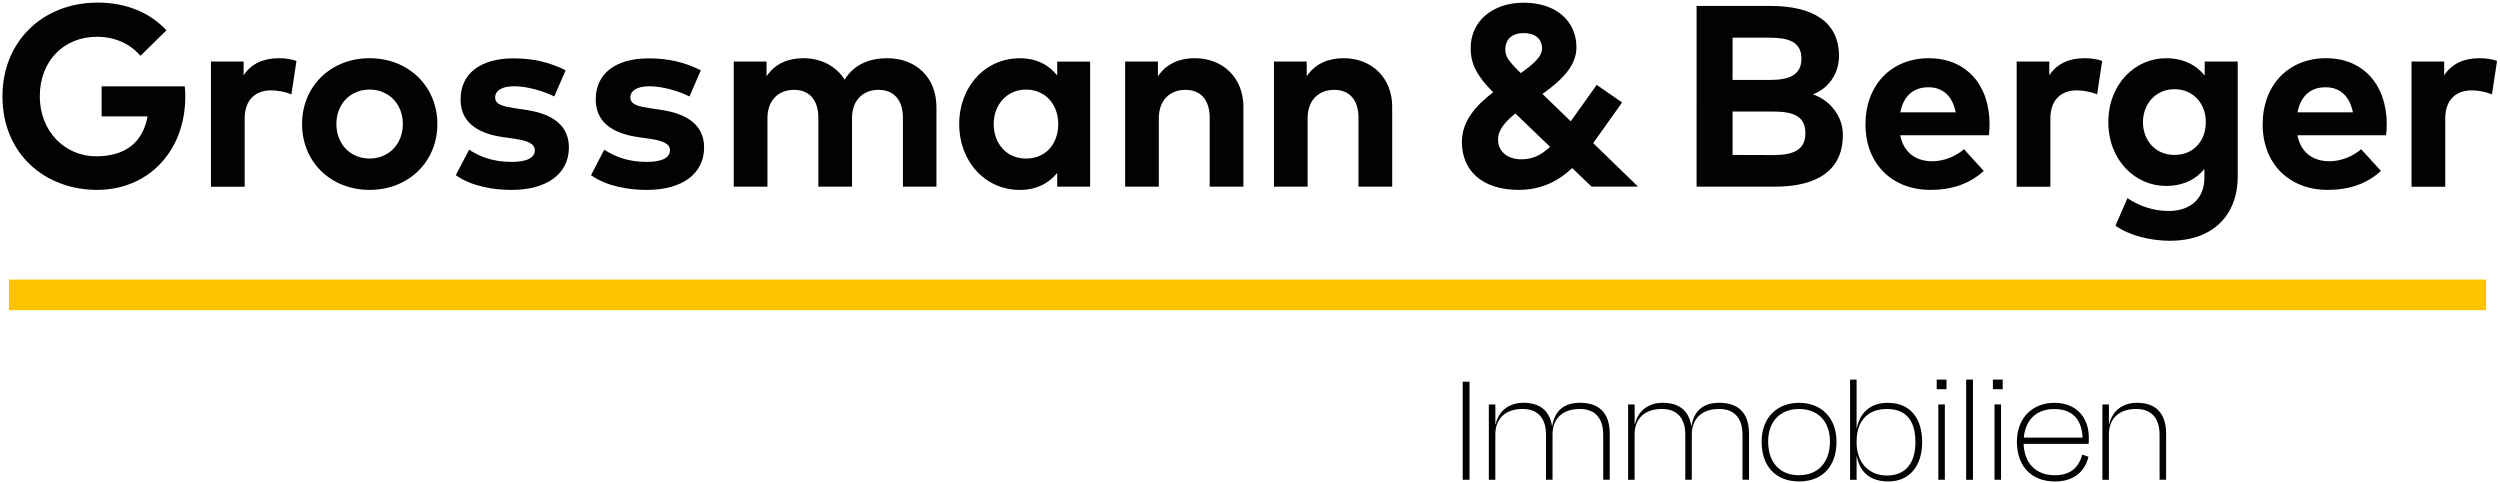 <?xml version="1.0" encoding="UTF-8"?><svg id="Ebene_1" xmlns="http://www.w3.org/2000/svg" viewBox="0 0 723.72 139.86"><defs><style>.cls-1{fill:#fdc300;}.cls-1,.cls-2{stroke-width:0px;}.cls-2{fill:#020204;}</style></defs><path class="cls-2" d="m48.18,8.78l-7.51,7.37c-2.96-3.4-7.28-5.5-12.63-5.5-9.57,0-16.52,7.02-16.52,17.22s7.29,17.38,16.33,17.38c8.53,0,13.5-4.11,14.87-11.55h-13.3v-8.71h24.06c.11,1.01.16,1.98.16,2.95,0,15.85-10.73,27.03-25.56,27.03S.71,44.77.71,27.88C.71,12.07,12.26.75,28.33.75c8.3,0,15.21,2.99,19.85,8.03"/><path class="cls-2" d="m85.82,17.64l-1.46,9.68c-1.61-.7-3.92-1.16-5.91-1.16-4.52,0-7.62,2.77-7.62,8.15v19.74h-9.76V17.82h9.45v3.96c2.28-3.4,5.76-4.93,10.21-4.93,2.09,0,3.74.3,5.08.79"/><path class="cls-2" d="m97.38,35.91c0,5.86,4.11,9.98,9.6,9.98s9.64-4.12,9.64-9.98-4.14-9.98-9.64-9.98-9.6,4.11-9.6,9.98m29.23,0c0,10.91-8.34,19.06-19.62,19.06s-19.55-8.15-19.55-19.06,8.29-19.06,19.55-19.06,19.62,8.15,19.62,19.06"/><path class="cls-2" d="m160.45,27.92c-2.88-1.42-7.48-2.92-11.55-2.95-3.7,0-5.56,1.31-5.56,3.29,0,2.09,2.61,2.61,5.9,3.1l3.22.49c7.85,1.2,12.23,4.71,12.23,10.84,0,7.47-6.13,12.29-16.63,12.29-4.94,0-11.4-.93-16.11-4.26l3.85-7.4c3.1,2.05,6.88,3.55,12.34,3.55,4.52,0,6.68-1.27,6.68-3.4,0-1.76-1.83-2.73-6.02-3.32l-2.95-.42c-8.37-1.16-12.52-4.81-12.52-10.98,0-7.44,5.76-11.85,15.28-11.85,5.8,0,10.32,1.09,15.14,3.44l-3.28,7.58Z"/><path class="cls-2" d="m199.59,27.92c-2.88-1.42-7.48-2.92-11.55-2.95-3.69,0-5.56,1.31-5.56,3.29,0,2.09,2.61,2.61,5.9,3.1l3.22.49c7.85,1.2,12.23,4.71,12.23,10.84,0,7.47-6.13,12.29-16.63,12.29-4.93,0-11.4-.93-16.11-4.26l3.84-7.4c3.1,2.05,6.88,3.55,12.33,3.55,4.52,0,6.69-1.27,6.69-3.4,0-1.76-1.83-2.73-6.02-3.32l-2.95-.42c-8.37-1.16-12.52-4.81-12.52-10.98,0-7.44,5.76-11.85,15.28-11.85,5.8,0,10.32,1.09,15.14,3.44l-3.28,7.58Z"/><path class="cls-2" d="m271.09,30.98v23.06h-9.71v-19.92c0-5.23-2.66-8.11-7.07-8.11-4.19,0-7.66,2.73-7.66,8.18v19.85h-9.75v-19.92c0-5.23-2.62-8.11-7.07-8.11-4.19,0-7.66,2.73-7.66,8.18v19.85h-9.76V17.82h9.5v4.26c2.57-3.85,6.54-5.23,10.65-5.23,5.23,0,9.53,2.35,11.96,6.21,2.8-4.6,7.55-6.21,12.29-6.21,8.52,0,14.28,5.72,14.28,14.13"/><path class="cls-2" d="m287.66,35.91c0,5.53,3.62,9.99,9.35,9.99s9.34-4.27,9.34-9.99-3.78-9.98-9.34-9.98-9.35,4.45-9.35,9.98m27.92,18.13h-9.53v-4c-2.35,2.92-5.87,4.94-10.84,4.94-9.98,0-17.53-8.18-17.53-19.06s7.55-19.06,17.53-19.06c4.97,0,8.45,2.02,10.84,4.97v-4h9.53v36.22Z"/><path class="cls-2" d="m359.95,30.98v23.06h-9.76v-19.92c0-5.23-2.61-8.11-7.06-8.11-4.18,0-7.66,2.73-7.66,8.18v19.85h-9.76V17.82h9.5v4.26c2.58-3.85,6.54-5.23,10.65-5.23,8.23,0,14.1,5.72,14.1,14.13"/><path class="cls-2" d="m403.02,30.98v23.06h-9.75v-19.92c0-5.23-2.62-8.11-7.07-8.11-4.18,0-7.66,2.73-7.66,8.18v19.85h-9.75V17.82h9.49v4.26c2.58-3.85,6.54-5.23,10.66-5.23,8.23,0,14.09,5.72,14.09,14.13"/><path class="cls-2" d="m440.24,21.15c3.52-2.46,6.17-4.71,6.17-7.13,0-2.73-1.98-4.45-5.31-4.45s-5.34,1.76-5.34,4.79c0,2.02.97,3.36,4.48,6.8m8.48,21.34l-10.04-9.65c-2.91,2.35-5.01,4.75-5.01,7.51,0,3.52,2.69,5.76,6.77,5.76,3.26,0,5.83-1.27,8.29-3.63m12.04,11.55l-5.65-5.39c-3.81,3.6-8.74,6.32-15.47,6.32-10.32,0-16.45-5.34-16.45-13.9,0-6.13,4.22-10.66,9.04-14.35-4.37-4.48-6.5-7.81-6.5-12.82,0-7.58,6.13-13.12,15.36-13.12s15.26,5.2,15.26,12.93c0,5.64-4.71,9.8-9.84,13.49l8.19,7.92,7.51-10.54,7.36,5.08-8.37,11.77,12.97,12.59h-13.42Z"/><path class="cls-2" d="m501.56,32.29v12.56l11.7.04c5.76,0,9.38-1.35,9.38-6.35s-3.63-6.25-9.38-6.25h-11.7Zm0-21.38v12.23h10.69c5.2,0,9.24-1.08,9.24-6.17s-4.11-6.06-9.27-6.06h-10.66Zm10.96-9.19c12.18,0,19.85,4.52,19.85,14.5,0,5.26-3.21,9.5-7.59,11.09,4.79,1.61,8.71,6.1,8.71,11.74,0,10.05-7.14,14.99-19.7,14.99h-22.65V1.72h21.38Z"/><path class="cls-2" d="m550.12,32.51h16.03c-.89-4.63-3.69-7.25-7.88-7.25-4.6,0-7.29,2.77-8.15,7.25m25.83,3.37c0,1.12-.07,2.47-.19,3.28h-25.67c1.05,5.23,4.71,7.52,9.31,7.52,3.14,0,6.54-1.27,9.15-3.48l5.72,6.28c-4.12,3.78-9.35,5.49-15.43,5.49-11.11,0-18.81-7.55-18.81-18.95s7.48-19.17,18.32-19.17,17.57,7.73,17.6,19.02"/><path class="cls-2" d="m608.55,17.64l-1.46,9.68c-1.61-.7-3.92-1.16-5.91-1.16-4.52,0-7.62,2.77-7.62,8.15v19.74h-9.76V17.82h9.45v3.96c2.29-3.4,5.76-4.93,10.21-4.93,2.09,0,3.73.3,5.08.79"/><path class="cls-2" d="m620.36,35.35c0,5.24,3.55,9.5,9.12,9.5s9.08-4.11,9.08-9.5-3.66-9.53-9.08-9.53-9.12,4.26-9.12,9.53m17.87-13.49v-4.04h9.56v33.23c0,11.62-7.58,18.65-19.55,18.65-5.72,0-11.77-1.5-15.85-4.37l3.48-7.96c3.62,2.39,7.63,3.7,11.96,3.7,6.06,0,10.31-3.37,10.31-9.6v-2.55c-2.47,3.03-6.13,4.9-11.14,4.9-8.82,0-16.66-7.36-16.66-18.47s7.84-18.5,16.66-18.5c5.05,0,8.74,1.94,11.22,5.01"/><path class="cls-2" d="m665.1,32.51h16.03c-.9-4.63-3.69-7.25-7.88-7.25-4.6,0-7.28,2.77-8.15,7.25m25.83,3.37c0,1.12-.07,2.47-.19,3.28h-25.67c1.05,5.23,4.71,7.52,9.31,7.52,3.14,0,6.54-1.27,9.15-3.48l5.72,6.28c-4.11,3.78-9.35,5.49-15.43,5.49-11.11,0-18.81-7.55-18.81-18.95s7.48-19.17,18.32-19.17,17.56,7.73,17.6,19.02"/><path class="cls-2" d="m722.86,17.64l-1.46,9.68c-1.61-.7-3.93-1.16-5.91-1.16-4.52,0-7.62,2.77-7.62,8.15v19.74h-9.76V17.82h9.45v3.96c2.28-3.4,5.76-4.93,10.21-4.93,2.09,0,3.74.3,5.08.79"/><rect class="cls-2" x="423.43" y="110.5" width="1.98" height="28.39"/><path class="cls-2" d="m432.89,138.89h-1.89v-21.81h1.89v5.72h.09c.9-3.97,3.98-6.2,8.04-6.2,5.49,0,7.71,3.03,8.28,6.77h.05c.66-4.35,3.31-6.77,8.04-6.77,6.72,0,8.61,4.3,8.61,8.94v13.34h-1.89v-13.11c0-3.65-1.52-7.38-6.77-7.38-4.87,0-7.9,2.69-7.9,7.38v13.11h-1.89v-13.11c0-3.65-1.52-7.38-6.77-7.38-4.87,0-7.9,2.69-7.9,7.38v13.11Z"/><path class="cls-2" d="m473.21,138.89h-1.89v-21.81h1.89v5.72h.09c.9-3.97,3.98-6.2,8.04-6.2,5.49,0,7.71,3.03,8.28,6.77h.05c.66-4.35,3.31-6.77,8.04-6.77,6.72,0,8.61,4.3,8.61,8.94v13.34h-1.89v-13.11c0-3.65-1.52-7.38-6.77-7.38-4.87,0-7.9,2.69-7.9,7.38v13.11h-1.89v-13.11c0-3.65-1.52-7.38-6.77-7.38-4.87,0-7.9,2.69-7.9,7.38v13.11Z"/><path class="cls-2" d="m511.86,127.82c0,5.82,3.17,9.75,8.9,9.75s8.99-3.93,8.99-9.75-3.46-9.42-8.94-9.42-8.95,3.6-8.95,9.42m-1.89.05c0-7.05,4.54-11.26,10.84-11.26s10.84,4.21,10.84,11.26-4.03,11.5-10.84,11.5-10.84-4.45-10.84-11.5"/><path class="cls-2" d="m554.49,127.96c0-6.15-2.69-9.56-8.23-9.56s-8.8,3.36-8.8,9.46v.24c0,5.72,3.46,9.56,8.8,9.56s8.23-3.55,8.23-9.7m-17.03-3.97h.05c.85-4.16,3.6-7.38,8.95-7.38,6.53,0,9.98,4.45,9.98,11.4s-3.74,11.36-9.75,11.36-8.42-3.32-9.23-7.53v7.05h-1.89v-29h1.89v14.1Z"/><path class="cls-2" d="m561.12,138.89h1.89v-21.81h-1.89v21.81Zm-.47-26.22h2.84v-2.79h-2.84v2.79Z"/><rect class="cls-2" x="569.18" y="109.89" width="1.97" height="29.01"/><path class="cls-2" d="m577.39,138.89h1.89v-21.81h-1.89v21.81Zm-.47-26.22h2.84v-2.79h-2.84v2.79Z"/><path class="cls-2" d="m585.86,126.69h17.03c-.24-5.16-2.84-8.28-8.23-8.28-4.92,0-8.28,2.89-8.8,8.28m-1.99,1.18c0-7.05,4.68-11.26,10.84-11.26s9.98,4.02,9.98,10.08c0,.28,0,1.13-.05,1.8h-18.83c.19,5.58,3.55,9.09,9.03,9.09,4.92,0,7-2.65,7.95-5.96l1.8.61c-1.13,4.59-4.54,7.15-9.7,7.15-6.86,0-11.02-4.45-11.02-11.5"/><path class="cls-2" d="m610.51,138.89h-1.89v-21.81h1.89v5.72h.09c.9-3.97,3.98-6.2,8.04-6.2,6.53,0,8.42,4.3,8.42,8.94v13.34h-1.89v-13.11c0-3.65-1.52-7.38-6.77-7.38-4.87,0-7.9,2.69-7.9,7.38v13.11Z"/><rect class="cls-1" x="2.59" y="80.93" width="717.1" height="8.87"/></svg>